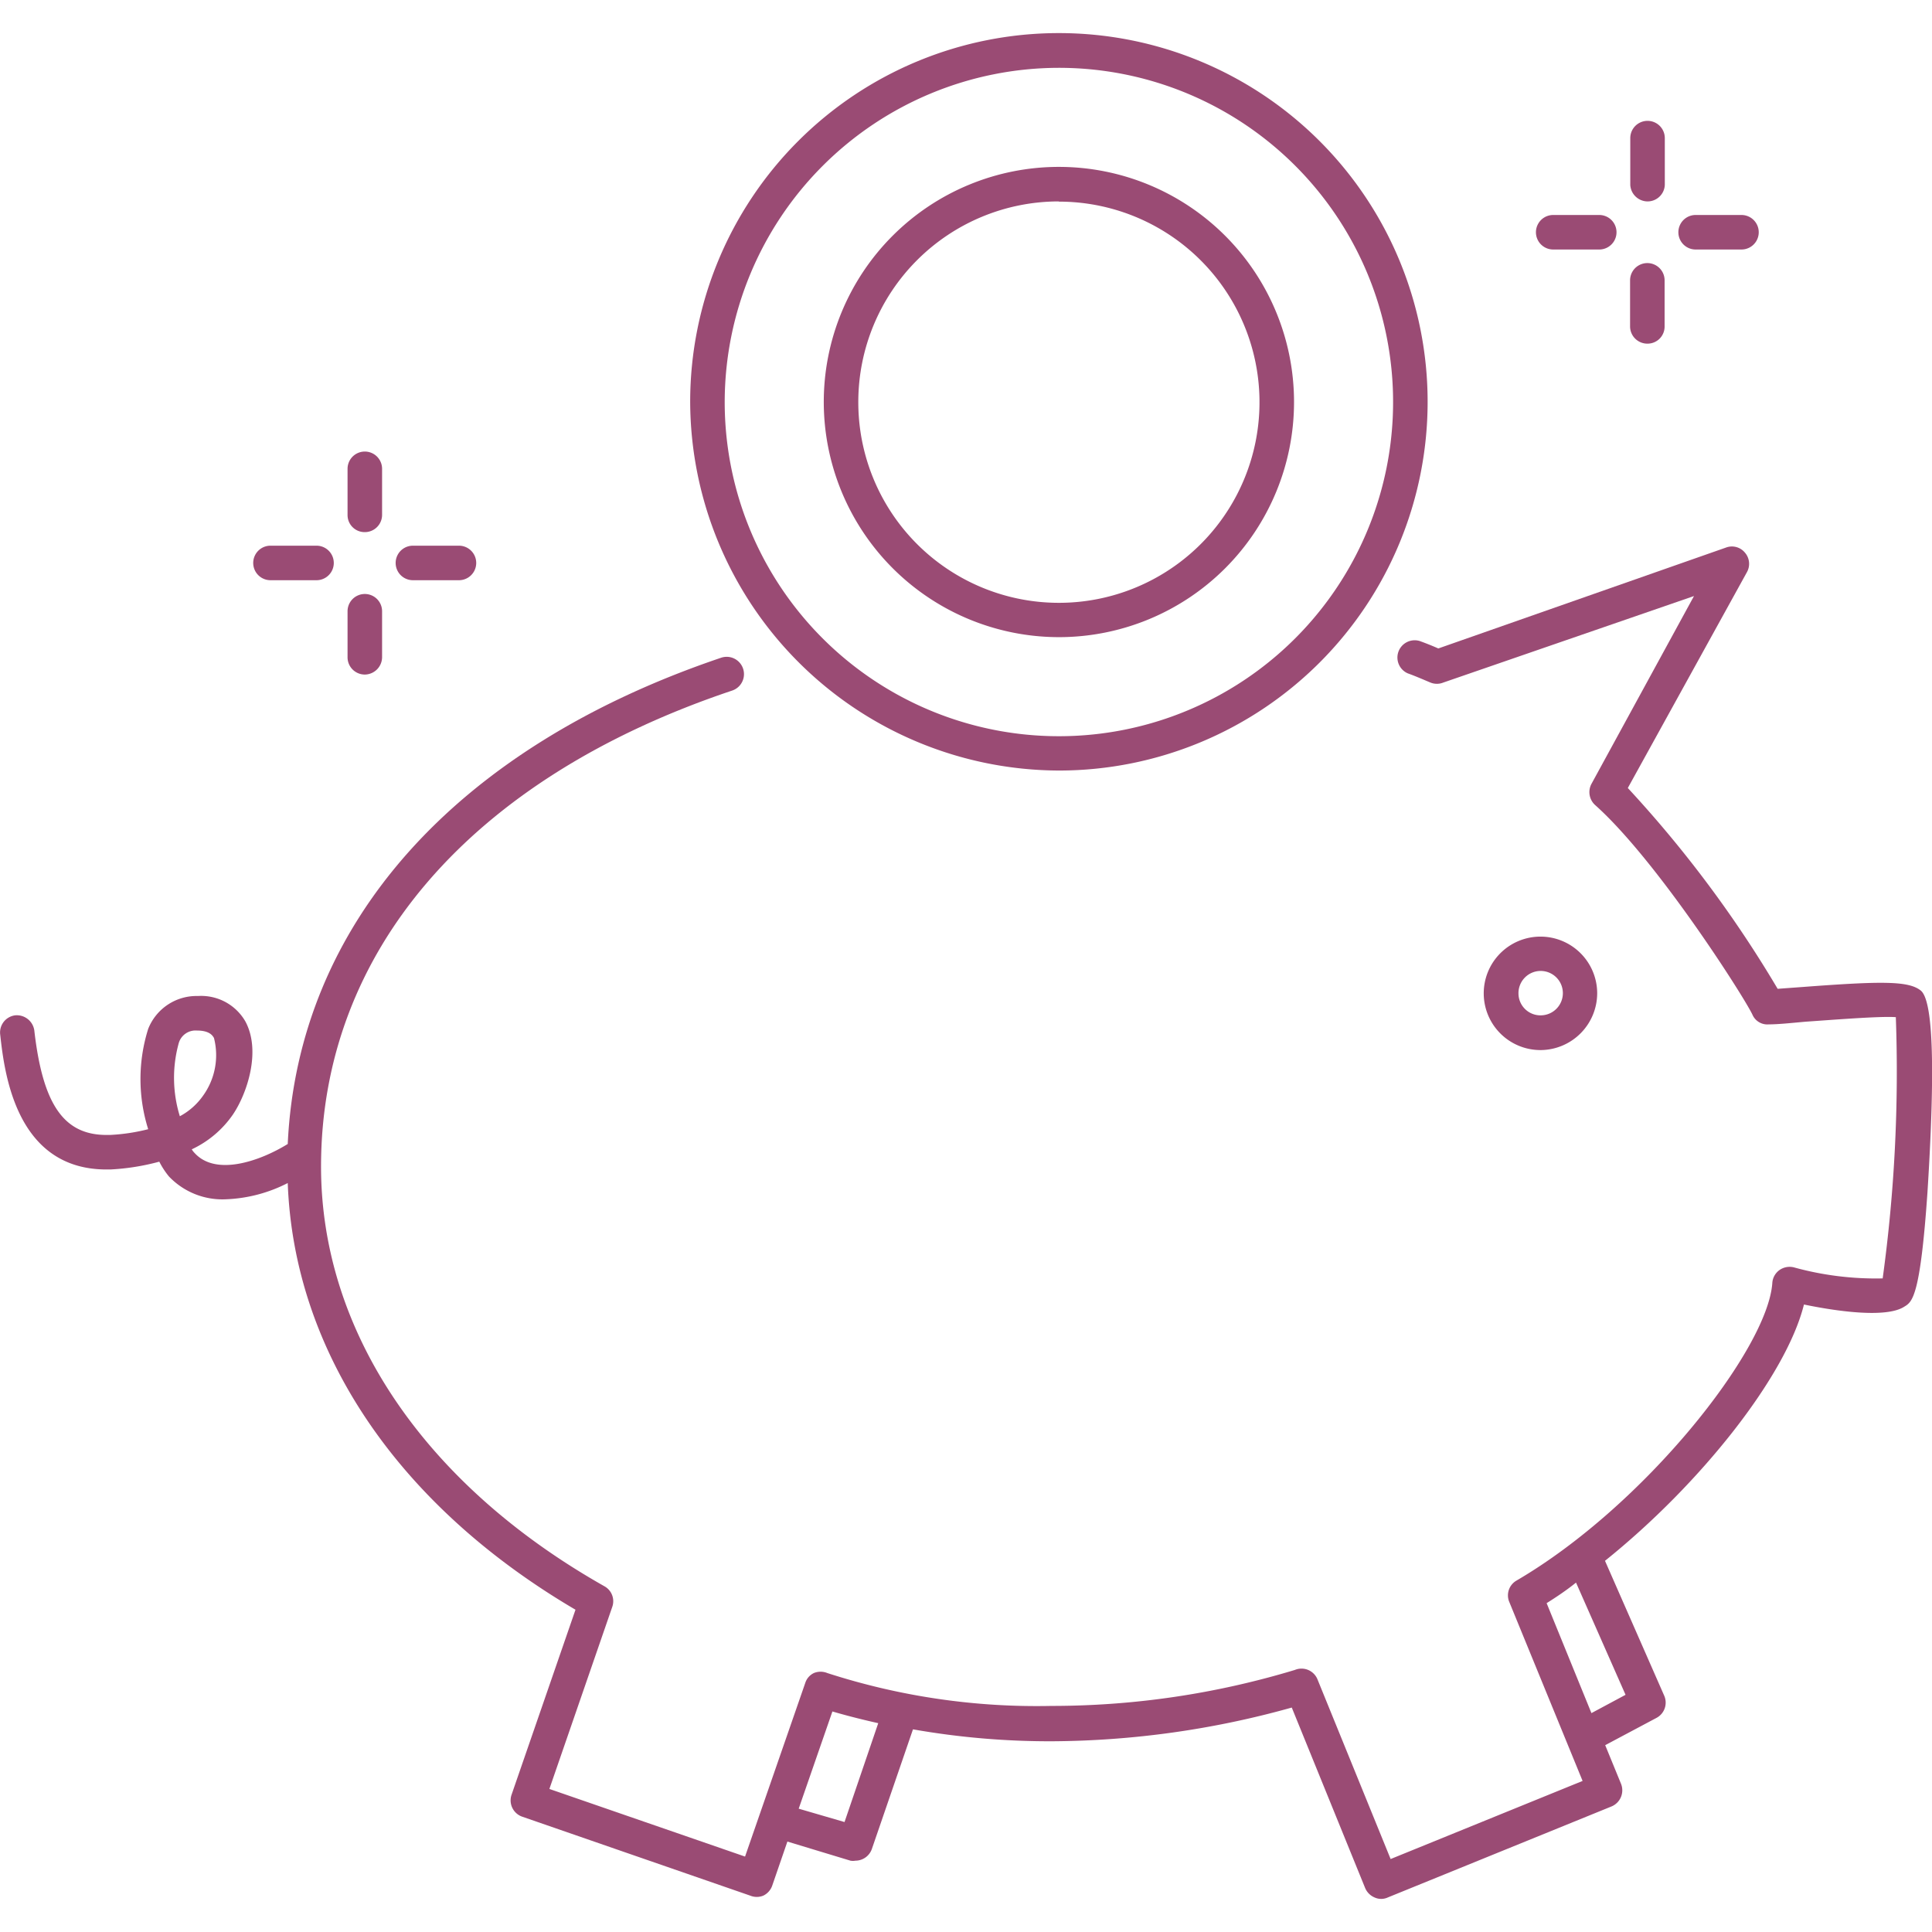 <svg id="Layer_1" data-name="Layer 1" xmlns="http://www.w3.org/2000/svg" width="94" height="94" viewBox="0 0 94 94"><defs><style>.cls-1{fill:#9a4b74;}</style></defs><path class="cls-1" d="M93.46,48.2c-.59-.48-1.88-.47-5.74-.18l-1.23.09a57.28,57.28,0,0,0-7.29-9.77L85,27.83a.83.83,0,0,0-.1-.94.82.82,0,0,0-.92-.25l-14,4.91q-.43-.19-.9-.36a.84.84,0,0,0-.59,1.57c.39.14.75.3,1.11.45a.83.83,0,0,0,.62,0L82.42,29l-5,9.16a.85.85,0,0,0,.18,1c3,2.67,7.23,9.3,7.66,10.2a.79.79,0,0,0,.8.48c.48,0,1.11-.07,1.79-.13,1.32-.09,3.68-.28,4.39-.22a73.86,73.86,0,0,1-.64,12.71,15,15,0,0,1-4.33-.54.86.86,0,0,0-.7.14.84.84,0,0,0-.34.63C86,65.67,80,73.28,73.77,76.91a.83.83,0,0,0-.35,1L77,86.65l-9.34,3.8-3.55-8.72A.84.84,0,0,0,63,81.25,40.84,40.84,0,0,1,51.17,83,33.07,33.07,0,0,1,40.25,81.4a.86.86,0,0,0-.65,0,.8.8,0,0,0-.42.48l-2.93,8.45-9.52-3.29,3.06-8.86a.83.83,0,0,0-.38-1c-8.76-4.95-13.79-12.4-13.79-20.42,0-10.46,7.29-18.9,20-23.16a.84.84,0,0,0-.53-1.6C22.1,36.39,14.49,45,14,55.66c-1.38.85-3.5,1.57-4.53.44a.94.94,0,0,1-.14-.18,5,5,0,0,0,2-1.69c.68-1,1.39-3.08.61-4.53a2.48,2.48,0,0,0-2.31-1.24,2.53,2.53,0,0,0-2.42,1.6,8.12,8.12,0,0,0,0,4.88,9.34,9.34,0,0,1-1.86.28H5.18c-2.08,0-3.1-1.49-3.51-5.08a.86.86,0,0,0-.93-.74.84.84,0,0,0-.73.94c.2,1.8.74,6.56,5.17,6.56h.19a11.25,11.25,0,0,0,2.38-.38,3.9,3.9,0,0,0,.47.72A3.59,3.59,0,0,0,11,58.35,7.17,7.17,0,0,0,14,57.56c.3,8.16,5.32,15.66,14,20.76l-3.11,9a.84.84,0,0,0,.52,1.07L36.5,92.23a.84.84,0,0,0,.64,0,.85.85,0,0,0,.43-.48l.74-2.15,3.07.93a.67.67,0,0,0,.24,0,.85.85,0,0,0,.8-.57l2-5.82a38.42,38.42,0,0,0,6.8.58,44,44,0,0,0,11.63-1.64l3.57,8.78a.86.86,0,0,0,.46.46.77.77,0,0,0,.64,0l10.89-4.43a.85.85,0,0,0,.46-1.1l-.77-1.88,2.5-1.33a.84.84,0,0,0,.37-1.08l-2.88-6.56c4.65-3.73,8.82-9,9.68-12.47,1.49.31,4,.69,4.89.1.38-.23.77-.48,1.12-5.57C94.16,52,94.06,48.71,93.46,48.2ZM8.7,50.74a.85.85,0,0,1,.88-.6c.63,0,.77.26.83.36a3.37,3.37,0,0,1-.53,2.81,3.25,3.25,0,0,1-1.13,1A6.33,6.33,0,0,1,8.7,50.74ZM41.09,88.65,38.86,88l1.64-4.73c.51.15,1.29.36,2.23.57Zm38-6.19-1.66.89L75.25,78c.48-.3,1-.65,1.43-1Z"/><path class="cls-1" d="M77.71,48.33A2.76,2.76,0,1,0,75,51.09,2.77,2.77,0,0,0,77.71,48.33Zm-3.83,0A1.08,1.08,0,1,1,75,49.4,1.07,1.07,0,0,1,73.88,48.33Z"/><path class="cls-1" d="M51.52,37.49A17.94,17.94,0,1,0,33.58,19.55,18,18,0,0,0,51.52,37.49Zm0-34.19A16.26,16.26,0,1,1,35.26,19.55,16.28,16.28,0,0,1,51.52,3.3Z"/><path class="cls-1" d="M51.52,31A11.44,11.44,0,1,0,40.08,19.55,11.45,11.45,0,0,0,51.52,31Zm0-21.19a9.76,9.76,0,1,1-9.76,9.75A9.76,9.76,0,0,1,51.52,9.8Z"/><path class="cls-1" d="M17.75,25.89a.84.84,0,0,0,.84-.84V22.81a.84.84,0,0,0-1.68,0v2.24A.83.83,0,0,0,17.75,25.89Z"/><path class="cls-1" d="M17.75,32.82a.85.85,0,0,0,.84-.84V29.74a.84.84,0,0,0-1.68,0V32A.84.84,0,0,0,17.75,32.82Z"/><path class="cls-1" d="M20.09,28.23h2.24a.84.84,0,0,0,0-1.68H20.09a.84.84,0,0,0,0,1.68Z"/><path class="cls-1" d="M13.16,28.23H15.4a.84.84,0,0,0,0-1.68H13.16a.84.84,0,0,0,0,1.68Z"/><path class="cls-1" d="M80.15,9.8A.84.84,0,0,0,81,9V6.72a.84.84,0,1,0-1.68,0V9A.85.85,0,0,0,80.15,9.8Z"/><path class="cls-1" d="M80.15,16.72a.83.83,0,0,0,.84-.84V13.64a.84.84,0,1,0-1.68,0v2.24A.84.84,0,0,0,80.15,16.72Z"/><path class="cls-1" d="M82.5,12.14h2.23a.84.84,0,1,0,0-1.68H82.5a.84.84,0,1,0,0,1.68Z"/><path class="cls-1" d="M75.57,12.14h2.24a.84.84,0,1,0,0-1.68H75.57a.84.84,0,0,0,0,1.68Z"/></svg>